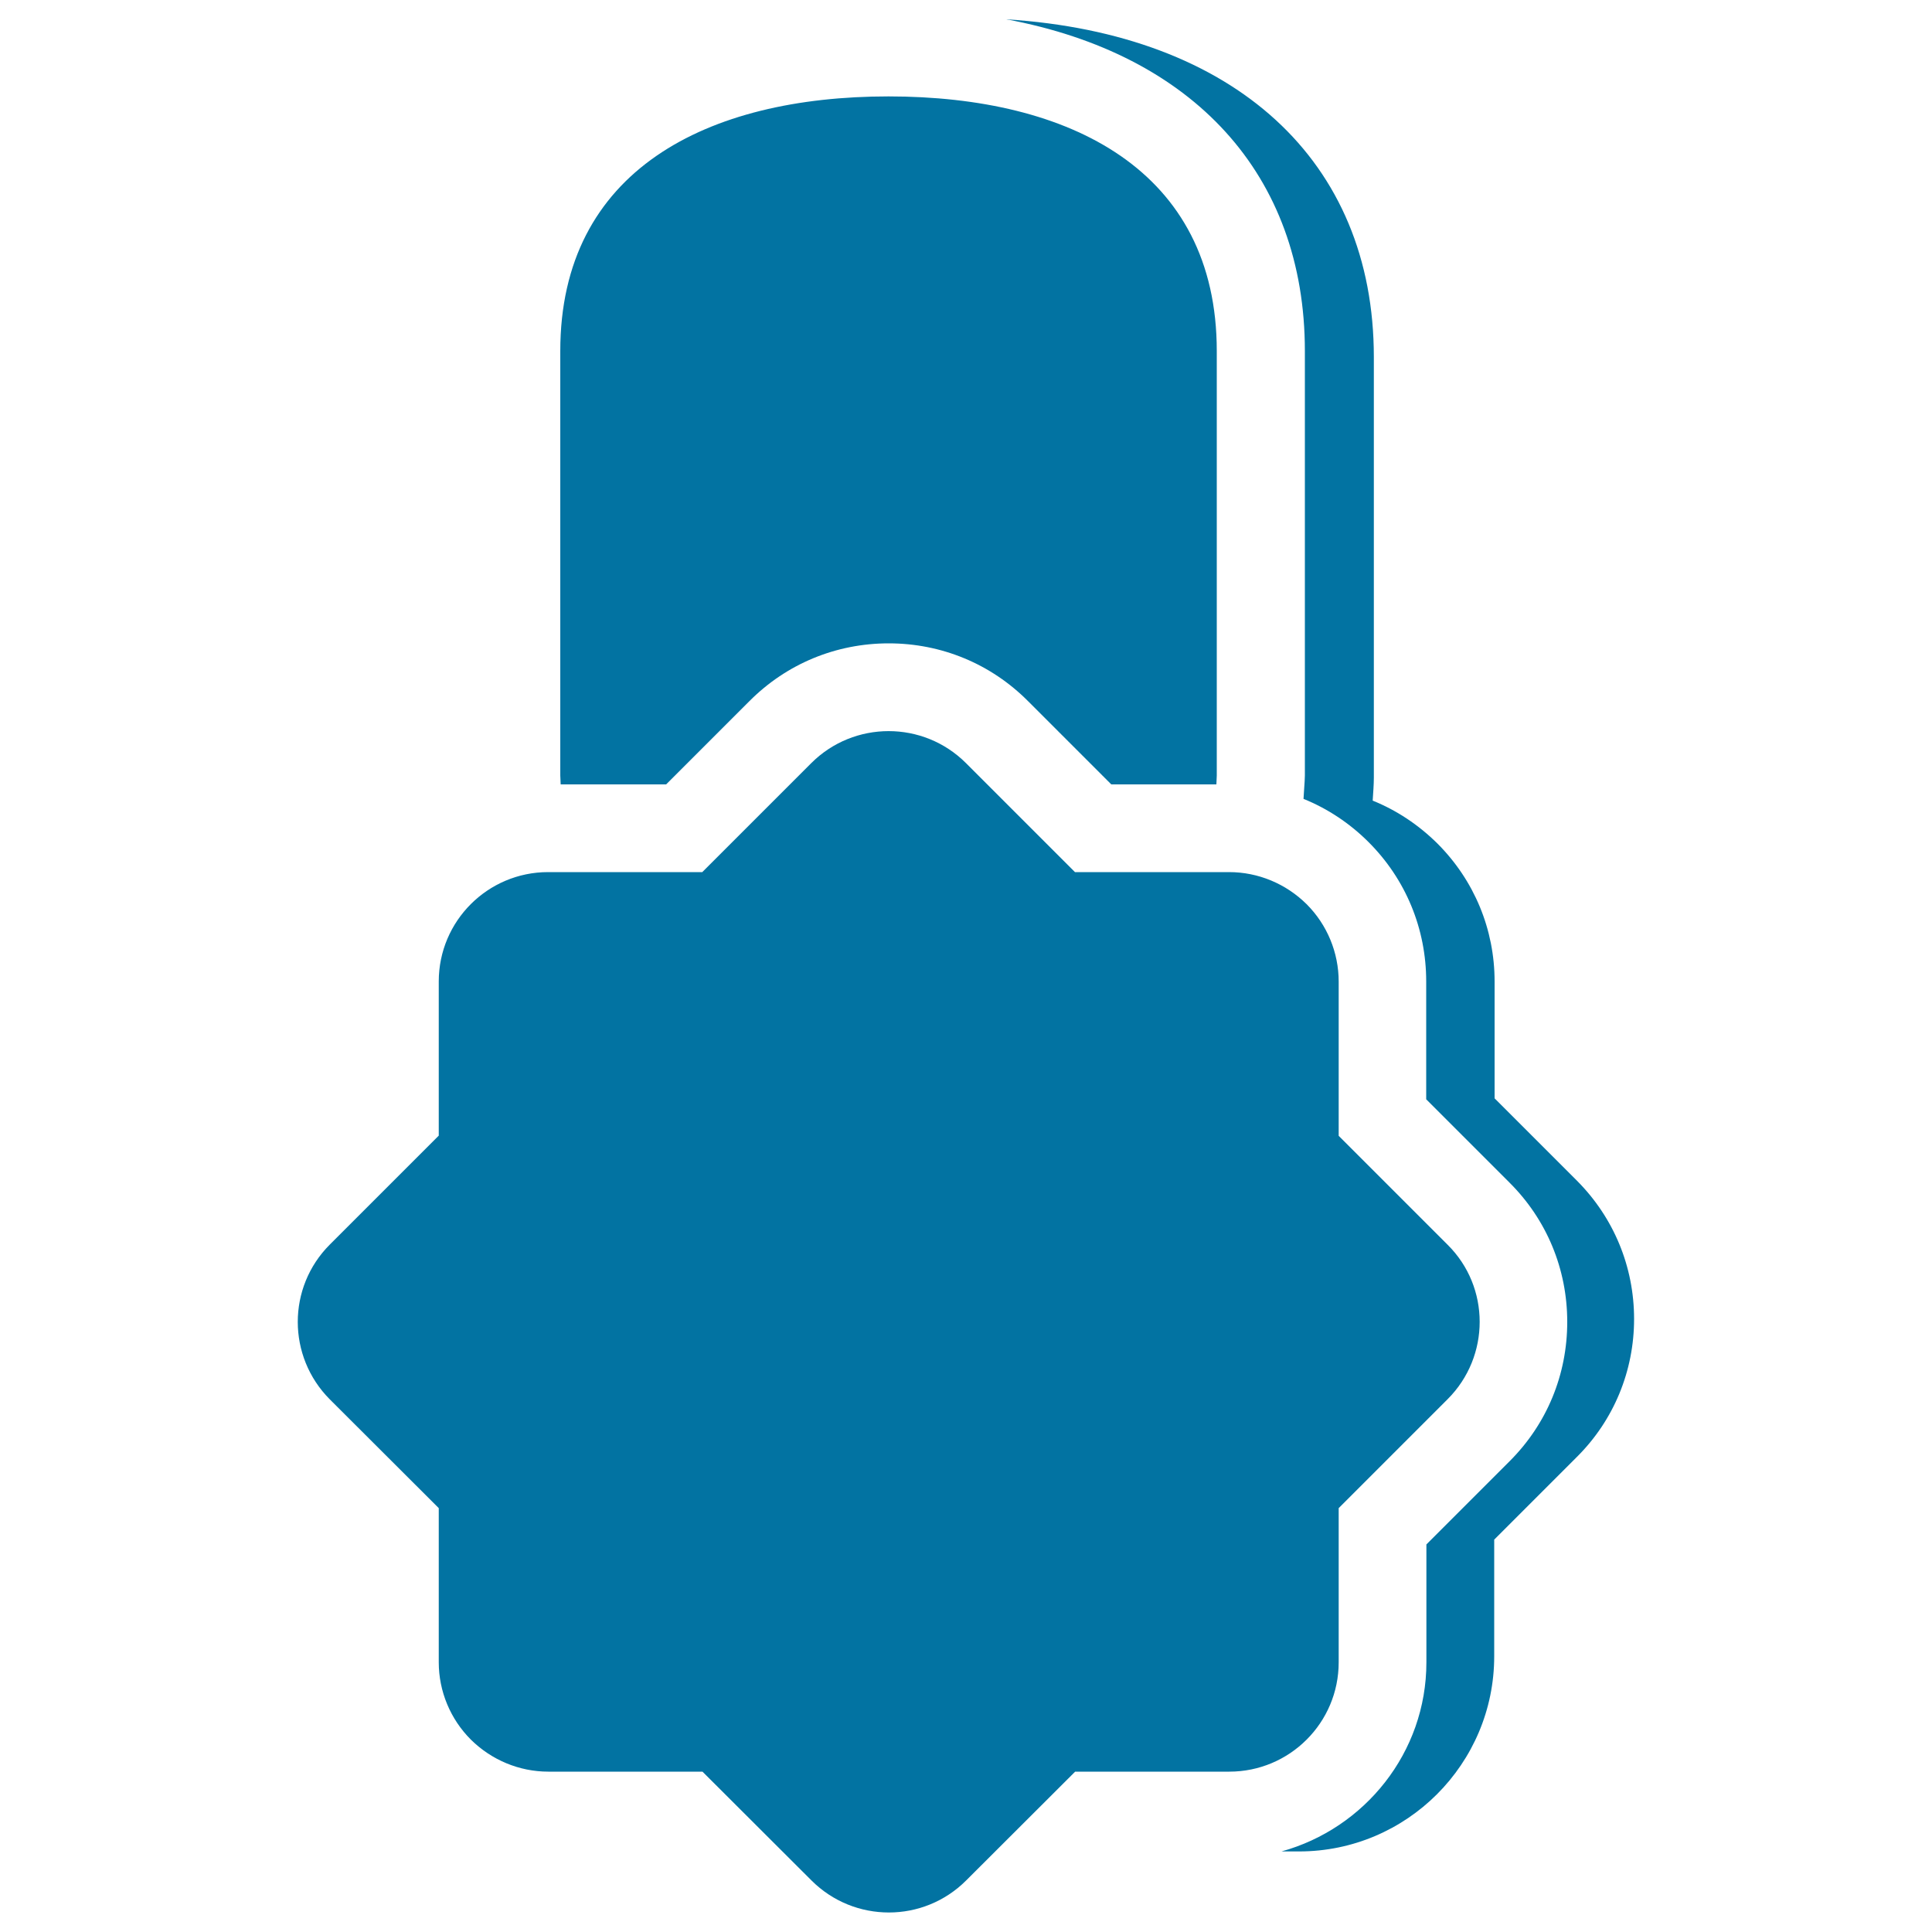 <svg xmlns="http://www.w3.org/2000/svg" viewBox="0 0 1000 1000" style="fill:#0273a2">
<title>Tags Shapes SVG icon</title>
<g><path d="M845.8,682.7c0,26.9-10.5,52.4-29.6,71.4l-42.8,42.8v60.4c0,55.7-45.3,101-101,101h-9.1c43-11.9,75-51.1,75-97.9v-61l43.1-43.1c19.3-19.3,29.8-44.8,29.8-72.1s-10.6-52.9-29.9-72.1l-43.1-43.1v-61c0-27.3-10.6-52.9-29.8-72.1c-9.8-9.8-21.3-17.4-33.7-22.4l0.4-6.3c0.1-1.9,0.3-3.8,0.3-5.8V181.7C675.4,90.3,617.5,28,520.9,10c118,7.5,190.2,73,190.2,174.8v217.7c0,1.9-0.1,3.8-0.2,5.7l-0.4,6.2c12.4,5,23.7,12.5,33.5,22.2c19.1,19.1,29.6,44.5,29.6,71.4v60.5l42.7,42.7C835.3,630.3,845.8,655.7,845.8,682.7z M344.8,406l43.1-43.1c19.2-19.3,44.8-29.9,72.1-29.9c27.3,0,52.9,10.6,72.1,29.9l43.1,43.1h54.4c0-1.5,0.2-3.1,0.2-4.6V181.7c0-93.6-76-131.8-169.9-131.8c-93.9,0-169.9,38.2-169.9,131.8v219.7c0,1.5,0.2,3.1,0.2,4.6H344.8z M749.3,724.2l-56.4,56.4v79.8c0,31.3-25.4,56.6-56.6,56.6l-79.8,0l-56.4,56.3c-11.1,11.1-25.6,16.6-40,16.6c-14.5,0-29-5.5-40.1-16.6l-56.4-56.3h-79.8c-15,0-29.4-6-40.1-16.6c-10.6-10.6-16.6-25-16.6-40v-79.8l-56.4-56.3c-22.1-22.2-22.1-58,0-80.1l56.4-56.4V508c0-31.3,25.4-56.6,56.6-56.6h79.8l56.4-56.4c22.1-22.1,58-22.1,80.1,0l56.4,56.4h79.8c15,0,29.4,6,40.1,16.6c10.6,10.6,16.6,25,16.6,40.1v79.8l56.4,56.4C771.4,666.2,771.4,702.1,749.3,724.2z"/></g>
</svg>